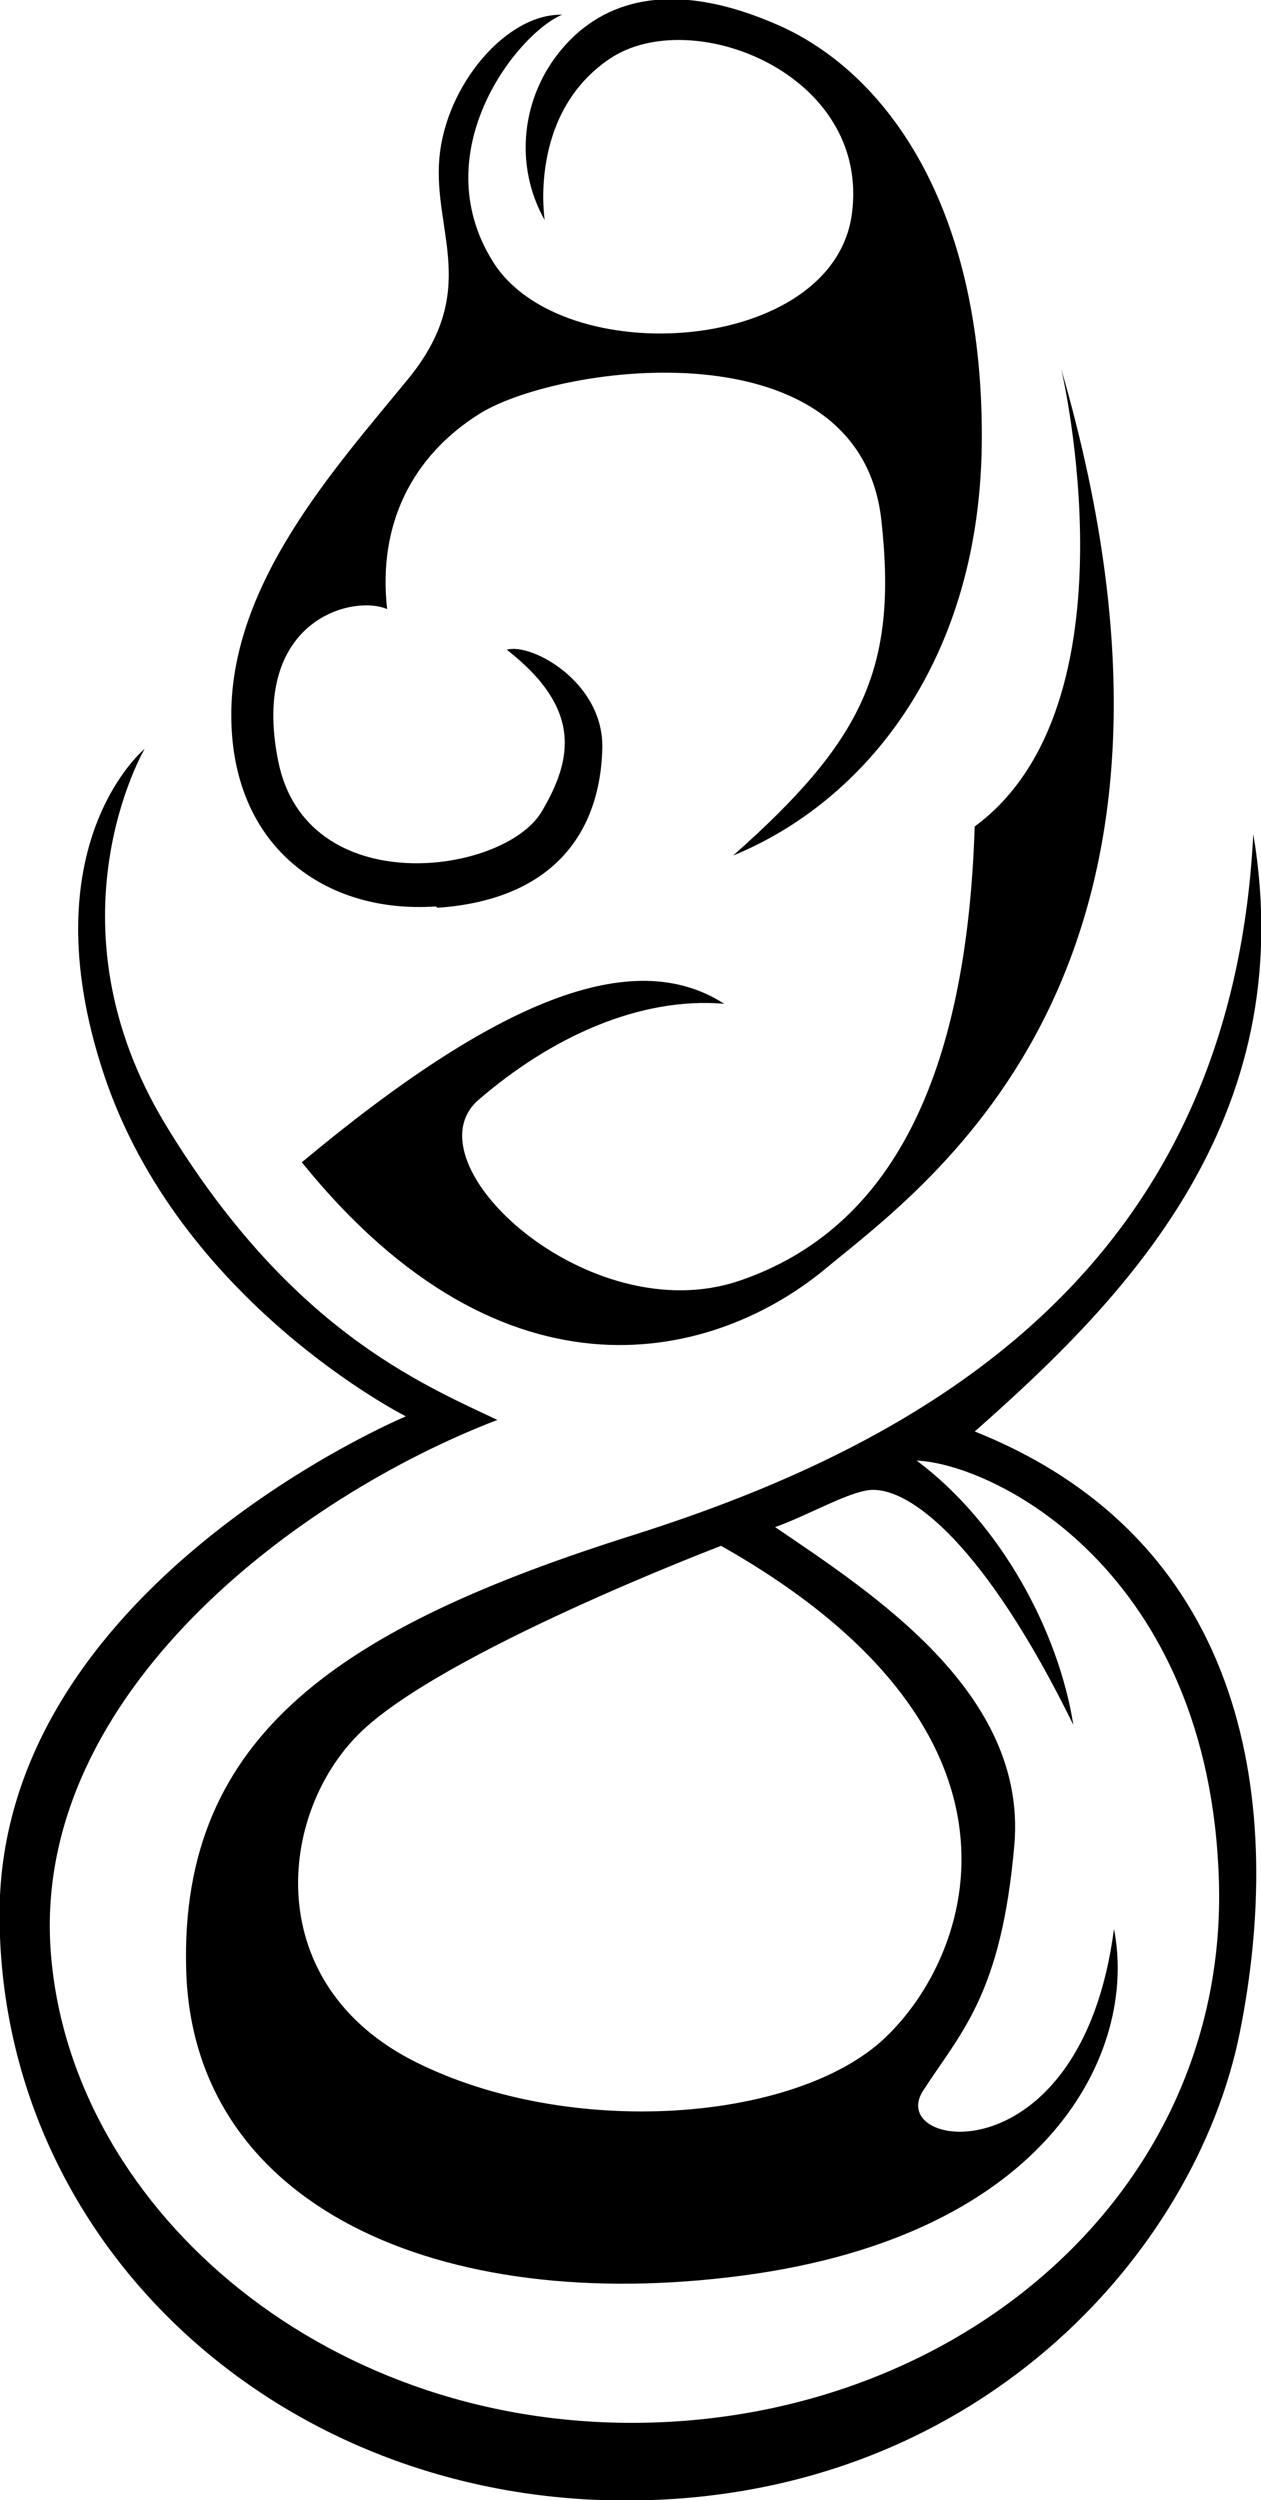 <svg xmlns="http://www.w3.org/2000/svg" xmlns:xlink="http://www.w3.org/1999/xlink" id="Layer_2" data-name="Layer 2" viewBox="0 0 247.69 491.03"><defs><style>    </style><symbol id="Tohu" viewBox="0 0 28.25 56"><path d="M9.8,20.33c2.47-.17,3.63-1.56,3.69-3.55.05-1.49-1.58-2.39-2.14-2.23,1.69,1.32,1.48,2.45.78,3.63-.85,1.42-5.27,2.02-5.9-1.14s1.67-3.73,2.44-3.4c-.21-1.9.56-3.43,2.08-4.38,1.8-1.11,8.5-2.02,8.99,2.39.37,3.34-.43,4.95-3.32,7.51,2.93-1.2,5.58-4.36,5.57-9.41,0-5.12-2.12-8.09-4.52-9.17-2.4-1.07-3.95-.58-4.87.5-.92,1.07-1.1,2.61-.4,3.85,0,0-.38-2.37,1.45-3.61s5.85.33,5.43,3.47c-.42,3.14-6.49,3.55-8.04,1.07-1.55-2.48.56-5.12,1.55-5.53-1.24-.03-2.61,1.57-2.75,3.22-.14,1.65.92,2.97-.71,4.95-1.62,1.98-3.95,4.54-3.95,7.51s2.12,4.46,4.58,4.29ZM21.83,18.52c-.18,5.61-1.87,9-5.26,10.16-3.38,1.16-7.48-2.64-5.85-4.05,1.62-1.4,3.6-2.31,5.5-2.15-2.05-1.32-5.11-.08-9.46,3.55,4.6,5.7,9.32,4.38,11.72,2.39,2.4-1.98,9.17-6.77,5.29-20.15,0,0,1.77,7.51-1.94,10.24ZM21.83,32.06c3.33-2.94,7.32-6.96,6.24-13.38-.49,9.74-7.33,13.62-13.86,15.69-6.53,2.06-10.19,4.46-10.04,9.74.14,5.28,5.64,7.76,12.48,6.85,6.84-.91,8.84-5.01,8.3-7.76-.73,5.61-5.12,4.95-4.28,3.63.85-1.32,1.76-2.15,2.05-5.53.28-3.39-3.17-5.61-5.36-7.1.71-.25,1.62-.78,2.12-.83.9-.08,2.59,1.24,4.56,5.26-.33-2.09-1.62-4.51-3.51-5.92,1.76.08,6.56,2.48,6.77,9.41.21,6.94-5.78,12.06-12.98,12.14-7.19.08-12.83-4.95-13.19-10.65-.35-5.7,5.55-10.1,10.01-11.81-1.76-.83-4.67-2.06-7.43-6.61-2.75-4.54-.47-8.42-.47-8.42,0,0-2.61,2.15-.92,7.27,1.69,5.12,6.77,7.68,6.77,7.68,0,0-9.1,3.8-9.1,11.15s6.21,13.13,14.03,13.13,12.76-5.53,13.75-10.49c.99-4.95.28-10.98-5.96-13.46ZM19.81,45.65c-1.99,1.87-7.04,2.26-10.5.53-3.46-1.73-3.1-5.53-1.27-7.35s8.11-4.21,8.11-4.21c7.4,4.18,5.64,9.17,3.66,11.03Z"></path></symbol></defs><g id="Layer_1-2" data-name="Layer 1"><use width="28.25" height="56" transform="scale(8.77)" xlink:href="#Tohu"></use></g></svg>